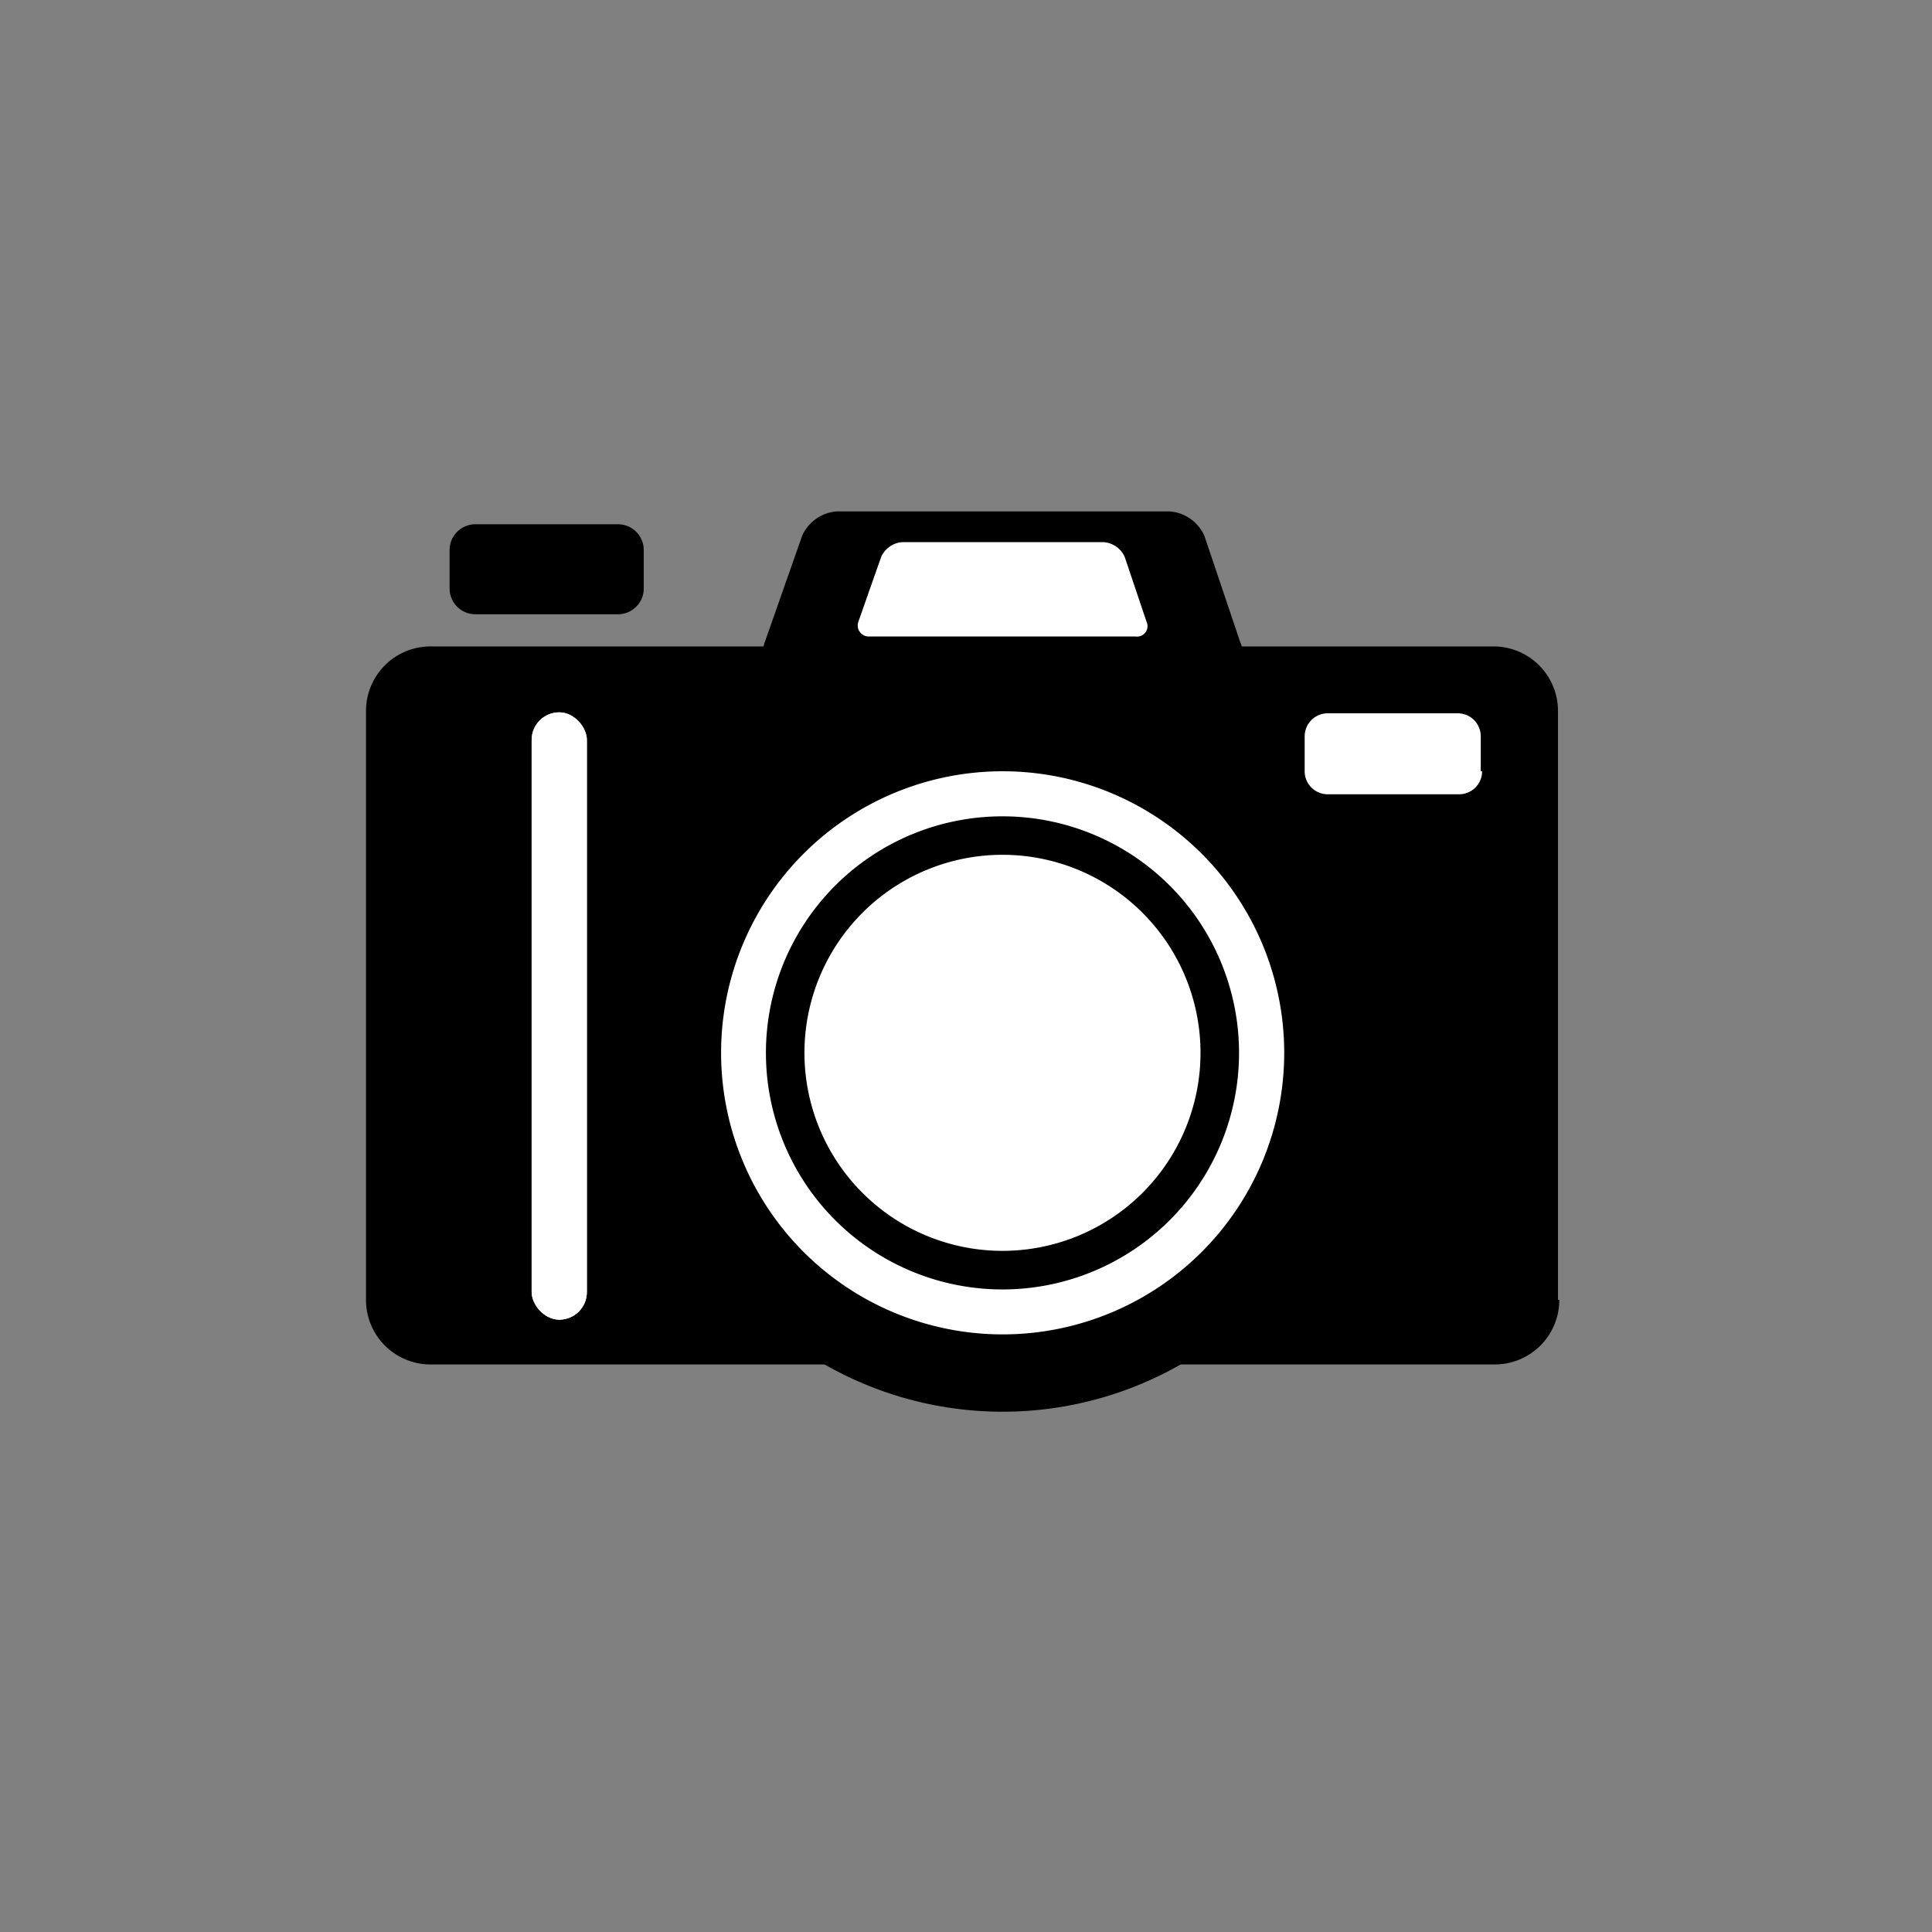 <svg xmlns="http://www.w3.org/2000/svg" xmlns:xlink="http://www.w3.org/1999/xlink" viewBox="0 0 34 34">
  <rect x="0" y="0" width="34" height="34" fill="#808080" stroke="none"/>
  <defs>
    <style>
      .cls-1 {
        fill: rgba(255,255,255,0);
      }

      .cls-2, .cls-3 {
        fill: #fff;
      }

      .cls-3 {
        stroke: #fff;
      }

      .cls-4 {
        stroke: none;
      }

      .cls-5 {
        fill: none;
        clip-path: url(#clip);
      }
    </style>
    <clipPath id="clip">
      <use xlink:href="#fill"/>
    </clipPath>
  </defs>
  <g id="Group_2908" data-name="Group 2908" transform="translate(23352 20515)">
    <rect id="Rectangle_2419" data-name="Rectangle 2419" class="cls-1" width="34" height="34" transform="translate(-23352 -20515)"/>
    <g id="fotos" transform="translate(-23488.559 -23438.361)">
      <g id="Group_2852" data-name="Group 2852" transform="translate(143 2934.737)">
        <g id="Group_2851" data-name="Group 2851" transform="translate(0)">
          <g id="Group_2850" data-name="Group 2850">
            <g id="Group_2849" data-name="Group 2849">
              <g id="Group_2848" data-name="Group 2848">
                <g id="Group_2847" data-name="Group 2847">
                  <g id="Group_2846" data-name="Group 2846">
                    <g id="Group_2845" data-name="Group 2845">
                      <path id="Path_3653" data-name="Path 3653" d="M21,22a1.135,1.135,0,0,1-1.132,1.136H1.131A1.135,1.135,0,0,1,0,22V11.631A1.135,1.135,0,0,1,1.131,10.5H19.846a1.135,1.135,0,0,1,1.131,1.131V22Z" transform="translate(0 -10.5)"/>
                    </g>
                  </g>
                </g>
              </g>
            </g>
          </g>
        </g>
      </g>
      <g id="Group_2867" data-name="Group 2867" transform="translate(147.888 2935.574)">
        <g id="Group_2859" data-name="Group 2859" transform="translate(0.679 0.679)">
          <g id="Group_2858" data-name="Group 2858" transform="translate(0)">
            <g id="Group_2857" data-name="Group 2857">
              <g id="Group_2856" data-name="Group 2856">
                <g id="Group_2855" data-name="Group 2855">
                  <g id="Group_2854" data-name="Group 2854">
                    <g id="Group_2853" data-name="Group 2853">
                      <path id="Path_3654" data-name="Path 3654" class="cls-2" d="M35.871,22.835A5.635,5.635,0,1,1,30.235,17.2a5.636,5.636,0,0,1,5.635,5.635Z" transform="translate(-24.6 -17.2)"/>
                    </g>
                  </g>
                </g>
              </g>
            </g>
          </g>
        </g>
        <g id="Group_2866" data-name="Group 2866" transform="translate(0 0)">
          <g id="Group_2865" data-name="Group 2865">
            <g id="Group_2864" data-name="Group 2864">
              <g id="Group_2863" data-name="Group 2863">
                <g id="Group_2862" data-name="Group 2862">
                  <g id="Group_2861" data-name="Group 2861">
                    <g id="Group_2860" data-name="Group 2860">
                      <path id="Path_3655" data-name="Path 3655" d="M27.916,26.831a6.316,6.316,0,1,1,6.316-6.316,6.316,6.316,0,0,1-6.316,6.316Zm0-11.271a4.955,4.955,0,1,0,4.955,4.955A4.955,4.955,0,0,0,27.916,15.56Z" transform="translate(-21.6 -14.2)"/>
                    </g>
                  </g>
                </g>
              </g>
            </g>
          </g>
        </g>
      </g>
      <g id="Group_2875" data-name="Group 2875" transform="translate(149.994 2932.361)">
        <g id="Group_2874" data-name="Group 2874" transform="translate(0)">
          <g id="Group_2873" data-name="Group 2873">
            <g id="Group_2872" data-name="Group 2872">
              <g id="Group_2871" data-name="Group 2871">
                <g id="Group_2870" data-name="Group 2870">
                  <g id="Group_2869" data-name="Group 2869">
                    <g id="Group_2868" data-name="Group 2868">
                      <path id="Path_3656" data-name="Path 3656" d="M39.313,2.309a.3.3,0,0,1-.317.43H31.257a.317.317,0,0,1-.317-.43L31.6.43A.726.726,0,0,1,32.207,0h5.861a.726.726,0,0,1,.611.43Z" transform="translate(-30.919)"/>
                    </g>
                  </g>
                </g>
              </g>
            </g>
          </g>
        </g>
      </g>
      <g id="Group_2883" data-name="Group 2883" transform="translate(144.471 2932.587)">
        <g id="Group_2882" data-name="Group 2882">
          <g id="Group_2881" data-name="Group 2881">
            <g id="Group_2880" data-name="Group 2880">
              <g id="Group_2879" data-name="Group 2879">
                <g id="Group_2878" data-name="Group 2878">
                  <g id="Group_2877" data-name="Group 2877">
                    <g id="Group_2876" data-name="Group 2876">
                      <path id="Path_3657" data-name="Path 3657" d="M9.917,2.131a.454.454,0,0,1-.453.453H6.953A.454.454,0,0,1,6.5,2.131v-.68A.454.454,0,0,1,6.953,1H9.464a.454.454,0,0,1,.453.453Z" transform="translate(-6.5 -1)"/>
                    </g>
                  </g>
                </g>
              </g>
            </g>
          </g>
        </g>
      </g>
      <g id="Group_2891" data-name="Group 2891" transform="translate(150.038 2937.726)">
        <g id="Group_2890" data-name="Group 2890" transform="translate(0 0)">
          <g id="Group_2889" data-name="Group 2889">
            <g id="Group_2888" data-name="Group 2888">
              <g id="Group_2887" data-name="Group 2887">
                <g id="Group_2886" data-name="Group 2886">
                  <g id="Group_2885" data-name="Group 2885">
                    <g id="Group_2884" data-name="Group 2884">
                      <path id="Path_3658" data-name="Path 3658" d="M35.263,32.028a4.163,4.163,0,1,1,4.163-4.163,4.163,4.163,0,0,1-4.163,4.163Zm0-7.649a3.485,3.485,0,1,0,3.485,3.485,3.485,3.485,0,0,0-3.485-3.485Z" transform="translate(-31.1 -23.701)"/>
                    </g>
                  </g>
                </g>
              </g>
            </g>
          </g>
        </g>
      </g>
      <g id="Group_2899" data-name="Group 2899" transform="translate(159.519 2935.914)">
        <g id="Group_2898" data-name="Group 2898" transform="translate(0 0)">
          <g id="Group_2897" data-name="Group 2897">
            <g id="Group_2896" data-name="Group 2896">
              <g id="Group_2895" data-name="Group 2895">
                <g id="Group_2894" data-name="Group 2894">
                  <g id="Group_2893" data-name="Group 2893">
                    <g id="Group_2892" data-name="Group 2892">
                      <path id="Path_3659" data-name="Path 3659" class="cls-2" d="M76.123,16.718a.405.405,0,0,1-.407.407H73.407A.405.405,0,0,1,73,16.718v-.611a.405.405,0,0,1,.407-.407h2.285a.405.405,0,0,1,.407.407v.611Z" transform="translate(-73 -15.7)"/>
                    </g>
                  </g>
                </g>
              </g>
            </g>
          </g>
        </g>
      </g>
      <g id="Group_2900" data-name="Group 2900" transform="translate(151.653 2932.902)">
        <g id="Group_2874-2" data-name="Group 2874" transform="translate(0 0)">
          <g id="Group_2873-2" data-name="Group 2873">
            <g id="Group_2872-2" data-name="Group 2872">
              <g id="Group_2871-2" data-name="Group 2871">
                <g id="Group_2870-2" data-name="Group 2870">
                  <g id="Group_2869-2" data-name="Group 2869">
                    <g id="Group_2868-2" data-name="Group 2868">
                      <path id="Path_3656-2" data-name="Path 3656" class="cls-2" d="M36,1.4a.184.184,0,0,1-.194.26H31.123a.194.194,0,0,1-.194-.26l.4-1.137A.439.439,0,0,1,31.7,0h3.546a.439.439,0,0,1,.37.26Z" transform="translate(-30.917 0)"/>
                    </g>
                  </g>
                </g>
              </g>
            </g>
          </g>
        </g>
      </g>
      <g id="Rectangle_2416" data-name="Rectangle 2416" class="cls-3" transform="translate(145.915 2935.897)">
        <rect id="fill" class="cls-4" width="0.972" height="10.688" rx="0.486"/>
        <path class="cls-5" d="M0,0.5h0.972M0.5,0v10.688M0.972,10.188h-0.972M0.472,10.688v-10.688"/>
      </g>
    </g>
  </g>
</svg>
